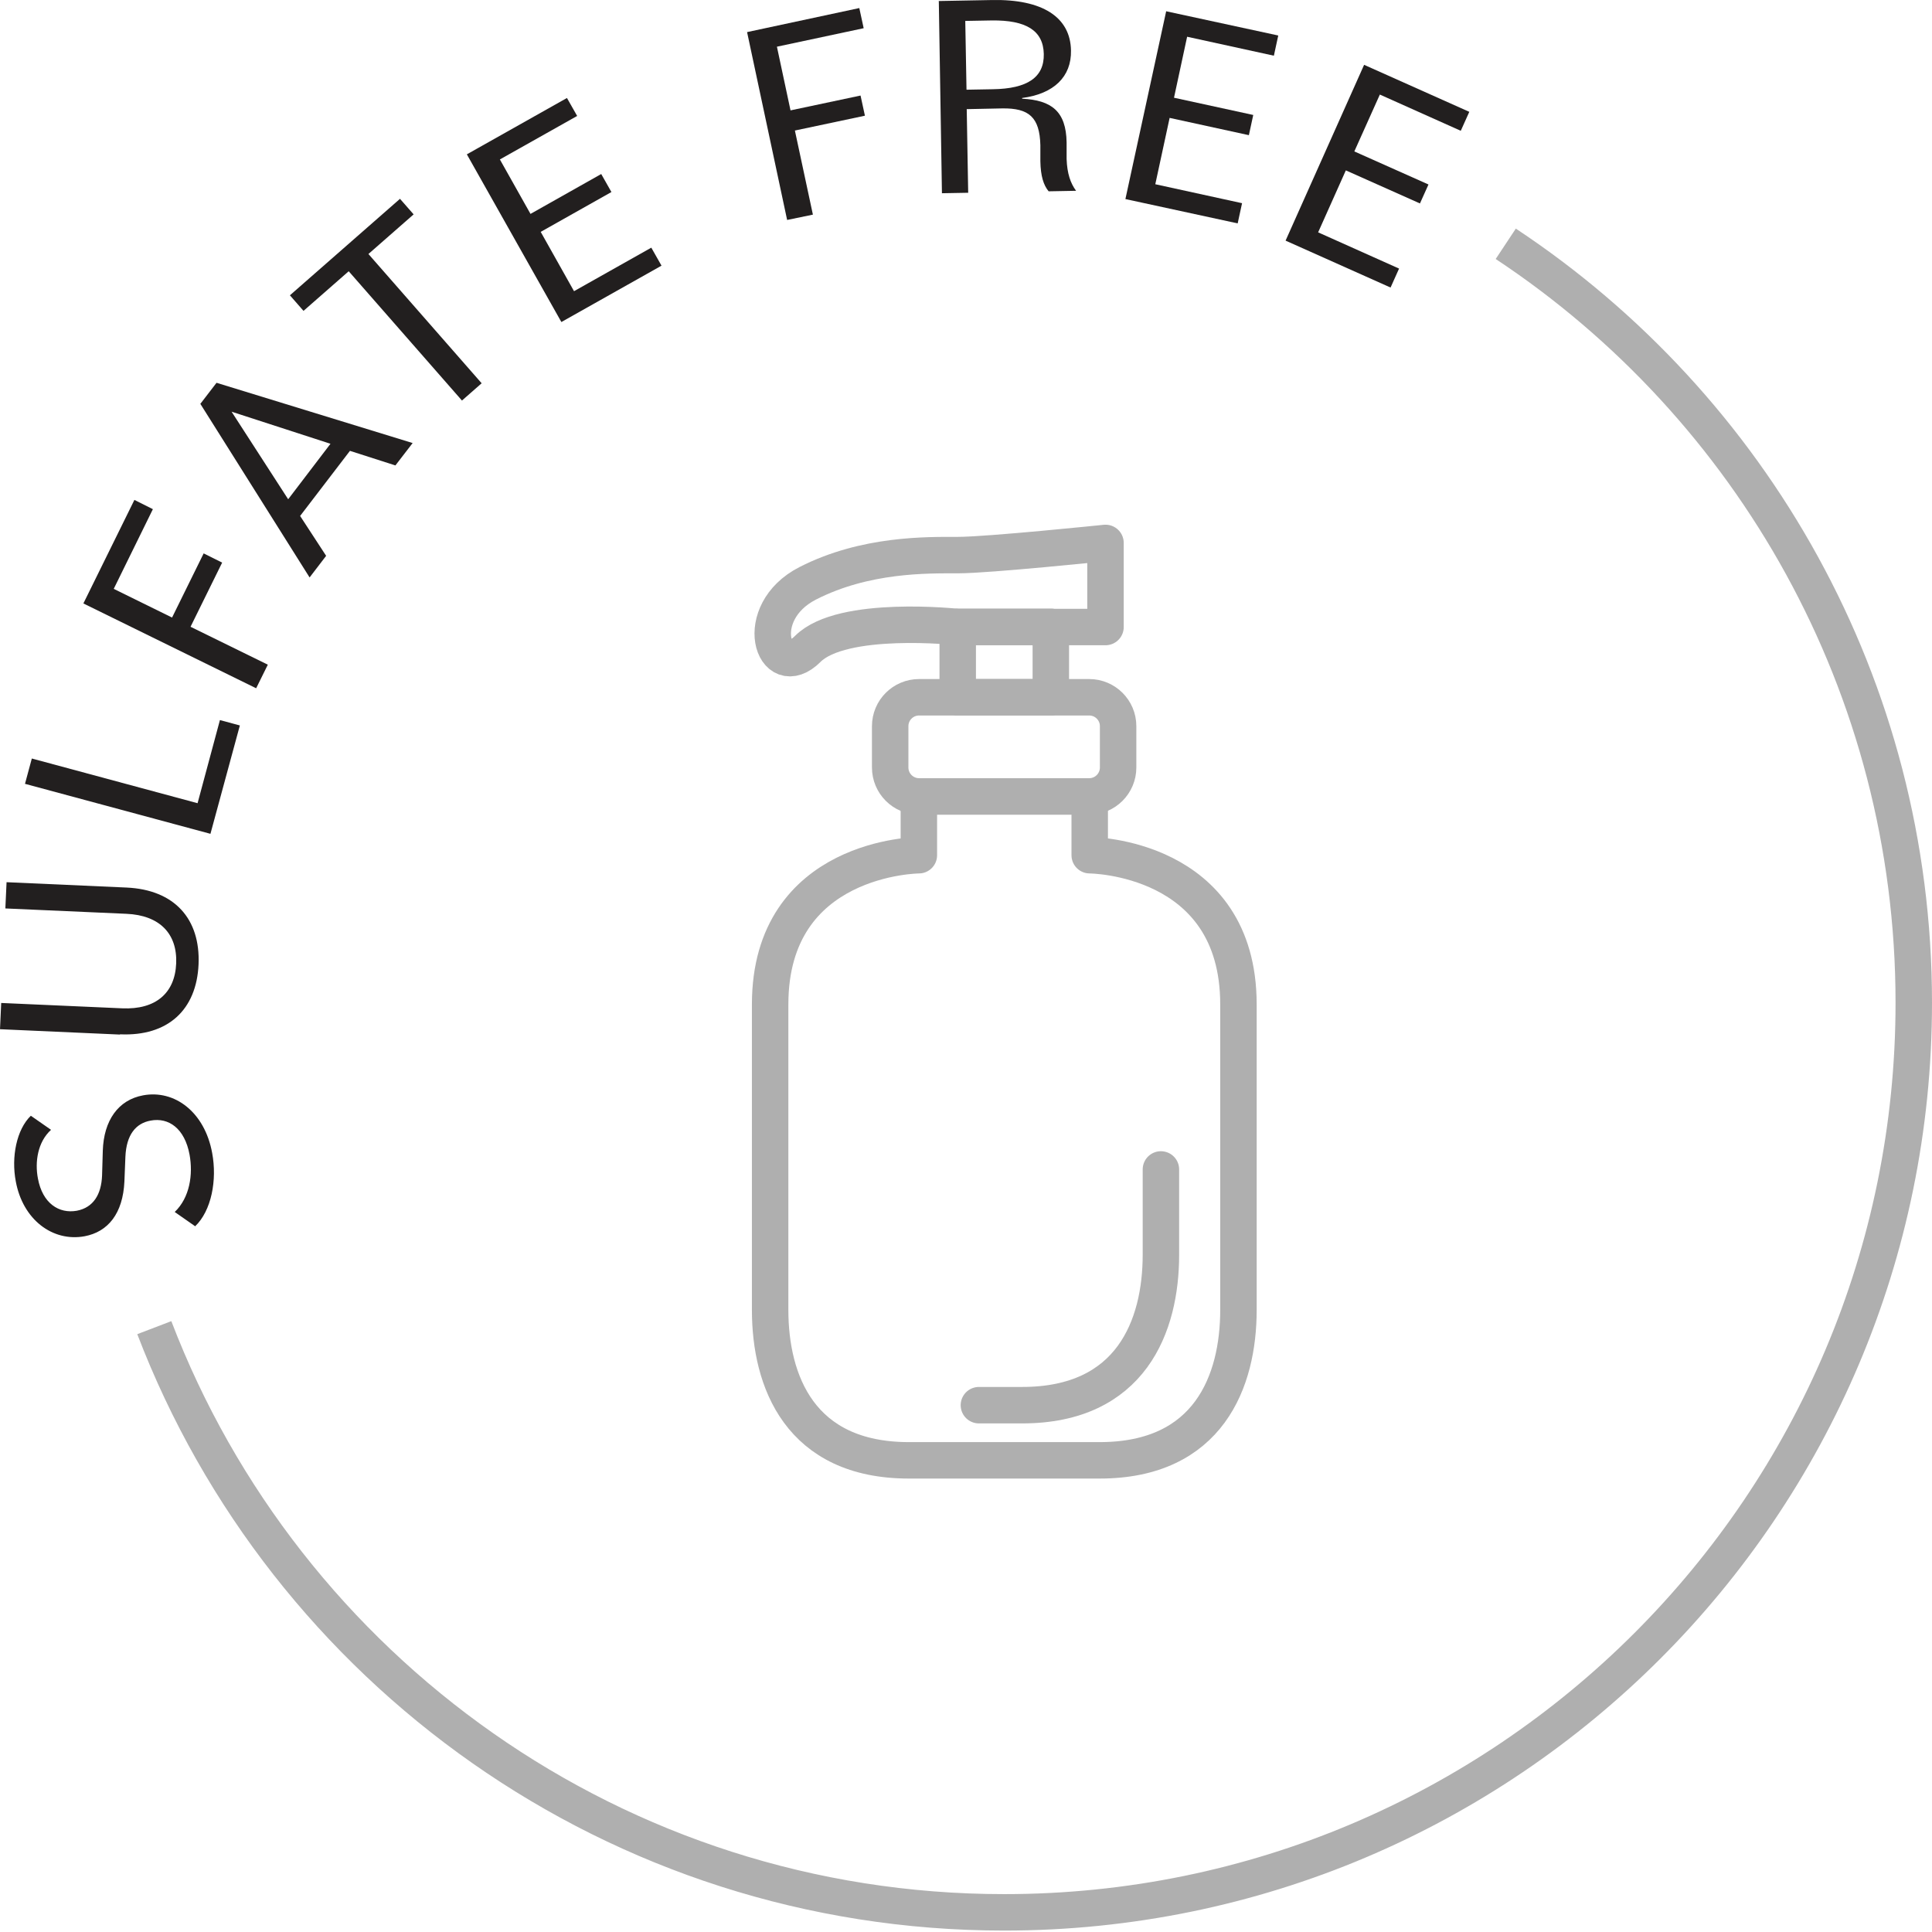 <svg xmlns="http://www.w3.org/2000/svg" fill="none" viewBox="0 0 53 53" height="53" width="53">
<path fill="#221F1F" d="M5.346 33.634L4.793 33.248C5.206 32.854 5.3 32.221 5.2 31.674C5.066 30.954 4.626 30.648 4.133 30.741C3.726 30.814 3.466 31.128 3.44 31.734L3.413 32.408C3.373 33.294 2.96 33.794 2.32 33.914C1.446 34.074 0.626 33.461 0.433 32.408C0.306 31.741 0.453 30.988 0.846 30.608L1.4 30.994C1.033 31.328 0.953 31.874 1.04 32.328C1.166 33.014 1.62 33.301 2.106 33.214C2.56 33.128 2.78 32.768 2.8 32.248L2.82 31.568C2.846 30.741 3.24 30.174 3.926 30.048C4.786 29.888 5.613 30.501 5.82 31.628C5.96 32.374 5.8 33.214 5.353 33.641L5.346 33.634Z"></path>
<path fill="#221F1F" d="M3.293 28.381L0 28.234L0.033 27.514L3.353 27.661C4.267 27.701 4.8 27.248 4.833 26.428C4.867 25.621 4.387 25.108 3.467 25.068L0.147 24.921L0.18 24.201L3.473 24.348C4.787 24.408 5.5 25.208 5.447 26.454C5.393 27.701 4.607 28.434 3.293 28.374V28.381Z"></path>
<path fill="#221F1F" d="M0.686 21.501L0.873 20.808L5.42 22.034L6.033 19.754L6.58 19.901L5.773 22.874L0.68 21.501H0.686Z"></path>
<path fill="#221F1F" d="M2.294 16.541L3.687 13.714L4.194 13.968L3.12 16.154L4.72 16.941L5.587 15.181L6.094 15.434L5.227 17.194L7.347 18.234L7.027 18.881L2.287 16.554L2.294 16.541Z"></path>
<path fill="#221F1F" d="M5.5 11.074L5.94 10.501L11.32 12.154L10.847 12.768L9.6 12.368L8.233 14.154L8.947 15.248L8.493 15.841L5.493 11.074H5.5ZM7.907 13.694L9.066 12.174L6.353 11.294L7.9 13.688L7.907 13.694Z"></path>
<path fill="#221F1F" d="M9.566 7.441L8.326 8.528L7.953 8.101L10.973 5.454L11.347 5.881L10.107 6.968L13.213 10.514L12.673 10.988L9.566 7.441Z"></path>
<path fill="#221F1F" d="M12.807 4.234L15.553 2.688L15.833 3.181L13.713 4.374L14.553 5.868L16.493 4.774L16.773 5.268L14.833 6.361L15.747 7.988L17.867 6.794L18.147 7.288L15.4 8.834L12.807 4.234Z"></path>
<path fill="#221F1F" d="M20.493 0.881L23.573 0.221L23.693 0.774L21.313 1.281L21.686 3.028L23.607 2.621L23.727 3.174L21.806 3.581L22.3 5.888L21.593 6.034L20.493 0.874V0.881Z"></path>
<path fill="#221F1F" d="M25.747 0.028L27.214 0.001C28.594 -0.026 29.367 0.468 29.38 1.388C29.394 2.101 28.914 2.574 28.04 2.688V2.708C28.84 2.748 29.247 3.048 29.26 3.908V4.361C29.274 4.761 29.367 5.028 29.52 5.234L28.767 5.248C28.627 5.081 28.547 4.828 28.54 4.421V3.981C28.52 3.221 28.234 2.961 27.487 2.974L26.52 2.994L26.56 5.288L25.84 5.301L25.754 0.021L25.747 0.028ZM26.48 0.574L26.514 2.461L27.234 2.448C28.187 2.434 28.647 2.121 28.634 1.481C28.62 0.841 28.154 0.548 27.2 0.561L26.48 0.574Z"></path>
<path fill="#221F1F" d="M31.986 0.308L35.066 0.974L34.946 1.528L32.566 1.008L32.206 2.681L34.38 3.154L34.26 3.708L32.086 3.234L31.693 5.054L34.073 5.574L33.953 6.128L30.873 5.461L31.993 0.301L31.986 0.308Z"></path>
<path fill="#221F1F" d="M37.427 1.781L40.307 3.068L40.073 3.588L37.853 2.594L37.153 4.154L39.187 5.061L38.953 5.581L36.92 4.674L36.16 6.374L38.38 7.368L38.147 7.888L35.267 6.601L37.42 1.781H37.427Z"></path>
<path stroke-miterlimit="10" stroke="#AFAFAF" d="M41.307 6.688C48.053 11.154 52.5 18.814 52.5 27.508C52.5 41.288 41.327 52.461 27.547 52.461C16.907 52.461 7.82 45.801 4.233 36.421"></path>
<path stroke-linejoin="round" stroke-linecap="round" stroke="#AFAFAF" d="M29.894 23.461V21.848H25.207V23.461C25.207 23.461 21.127 23.481 21.127 27.554V35.934C21.127 37.888 21.94 40.061 24.934 40.061H27.414H27.447H30.167C33.16 40.061 33.974 37.888 33.974 35.934V27.554C33.974 23.474 29.894 23.461 29.894 23.461Z"></path>
<path stroke-linejoin="round" stroke-linecap="round" stroke="#AFAFAF" d="M26.854 38.548H28.04C31.034 38.548 31.847 36.374 31.847 34.421V32.081"></path>
<path stroke-linejoin="round" stroke-linecap="round" stroke="#AFAFAF" d="M29.88 19.128H25.213C24.775 19.128 24.42 19.483 24.42 19.921V21.054C24.42 21.492 24.775 21.848 25.213 21.848H29.88C30.318 21.848 30.673 21.492 30.673 21.054V19.921C30.673 19.483 30.318 19.128 29.88 19.128Z"></path>
<path stroke-linejoin="round" stroke-linecap="round" stroke="#AFAFAF" d="M28.827 17.195H26.273V19.128H28.827V17.195Z"></path>
<path stroke-linejoin="round" stroke-linecap="round" stroke="#AFAFAF" d="M30.327 14.894V17.201H26.273C26.273 17.201 23.107 16.854 22.16 17.801C21.213 18.748 20.58 16.808 22.16 16.001C23.74 15.194 25.44 15.228 26.273 15.228C27.107 15.228 30.327 14.894 30.327 14.894Z"></path>
</svg>
